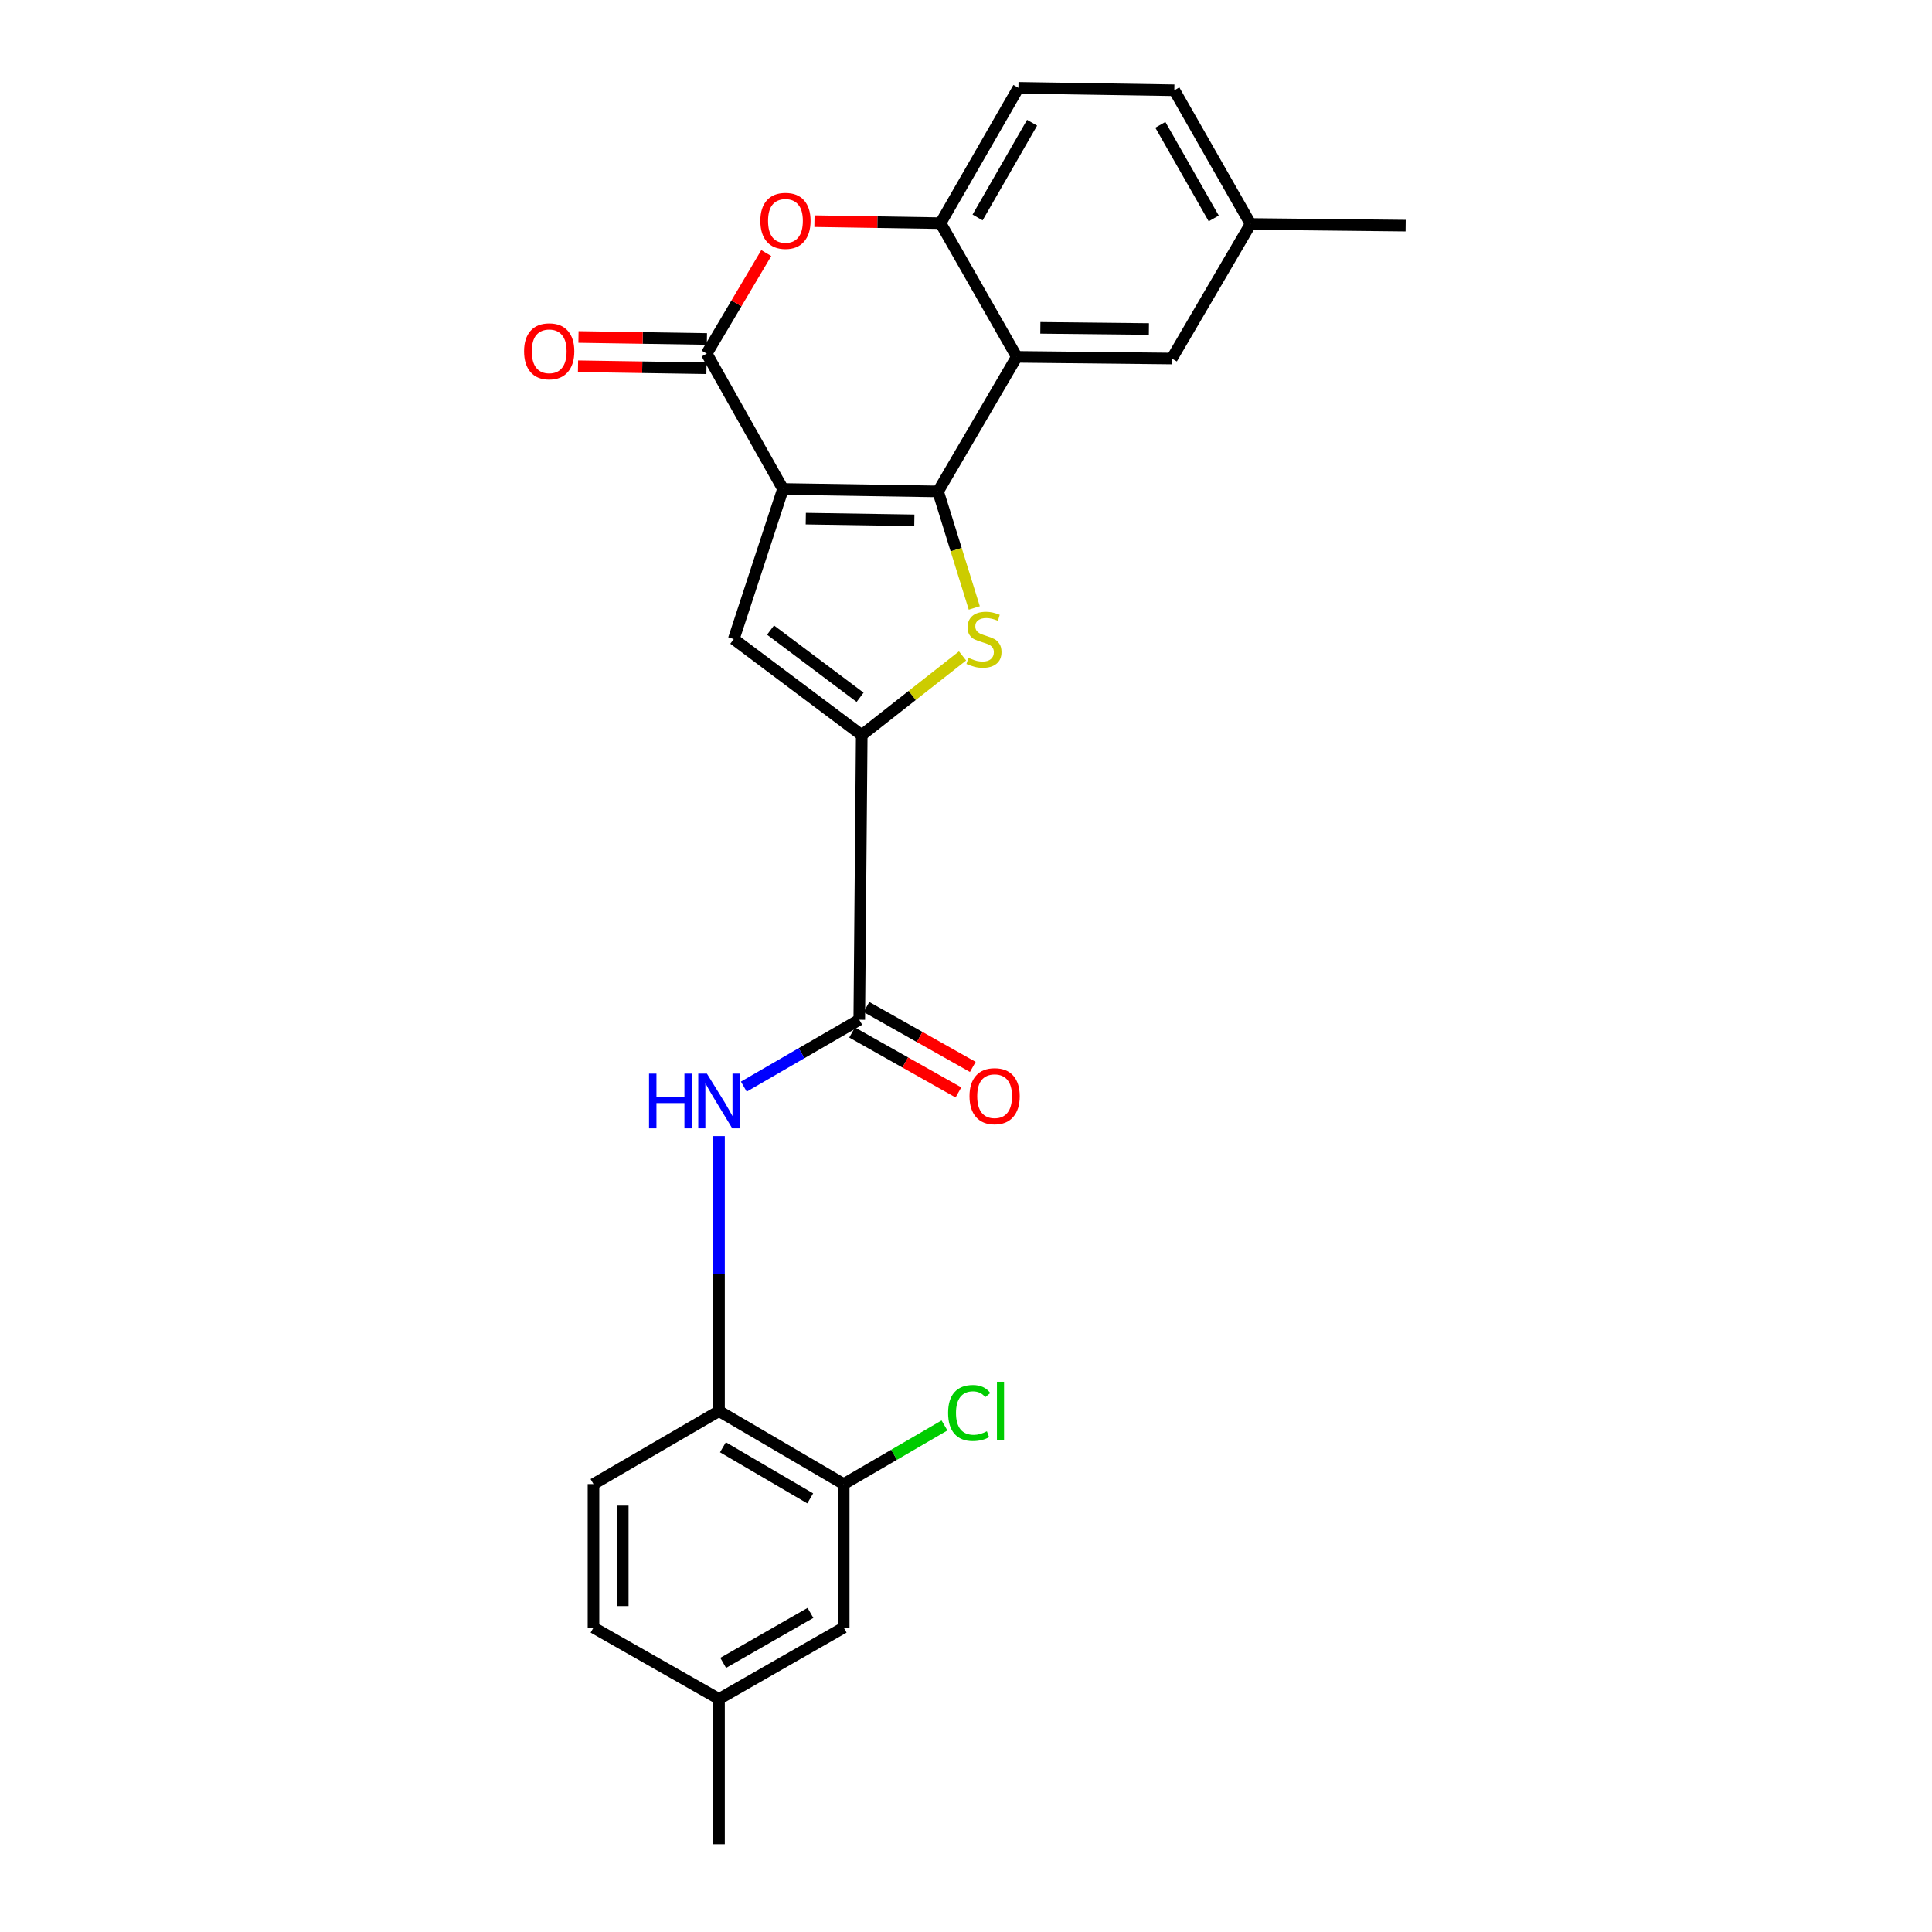 <?xml version='1.0' encoding='iso-8859-1'?>
<svg version='1.1' baseProfile='full'
              xmlns='http://www.w3.org/2000/svg'
                      xmlns:rdkit='http://www.rdkit.org/xml'
                      xmlns:xlink='http://www.w3.org/1999/xlink'
                  xml:space='preserve'
width='1000px' height='1000px' viewBox='0 0 1000 1000'>
<!-- END OF HEADER -->
<rect style='opacity:1.0;fill:#FFFFFF;stroke:none' width='1000' height='1000' x='0' y='0'> </rect>
<path class='bond-0' d='M 405.27,253.094 L 485.536,254.357' style='fill:none;fill-rule:evenodd;stroke:#000000;stroke-width:6px;stroke-linecap:butt;stroke-linejoin:miter;stroke-opacity:1' />
<path class='bond-0' d='M 417.072,268.429 L 473.258,269.313' style='fill:none;fill-rule:evenodd;stroke:#000000;stroke-width:6px;stroke-linecap:butt;stroke-linejoin:miter;stroke-opacity:1' />
<path class='bond-2' d='M 405.27,253.094 L 365.777,183.028' style='fill:none;fill-rule:evenodd;stroke:#000000;stroke-width:6px;stroke-linecap:butt;stroke-linejoin:miter;stroke-opacity:1' />
<path class='bond-4' d='M 405.27,253.094 L 379.797,330.793' style='fill:none;fill-rule:evenodd;stroke:#000000;stroke-width:6px;stroke-linecap:butt;stroke-linejoin:miter;stroke-opacity:1' />
<path class='bond-1' d='M 485.536,254.357 L 494.912,284.514' style='fill:none;fill-rule:evenodd;stroke:#000000;stroke-width:6px;stroke-linecap:butt;stroke-linejoin:miter;stroke-opacity:1' />
<path class='bond-1' d='M 494.912,284.514 L 504.288,314.672' style='fill:none;fill-rule:evenodd;stroke:#CCCC00;stroke-width:6px;stroke-linecap:butt;stroke-linejoin:miter;stroke-opacity:1' />
<path class='bond-5' d='M 485.536,254.357 L 526.283,184.711' style='fill:none;fill-rule:evenodd;stroke:#000000;stroke-width:6px;stroke-linecap:butt;stroke-linejoin:miter;stroke-opacity:1' />
<path class='bond-25' d='M 498.209,339.505 L 472.122,359.995' style='fill:none;fill-rule:evenodd;stroke:#CCCC00;stroke-width:6px;stroke-linecap:butt;stroke-linejoin:miter;stroke-opacity:1' />
<path class='bond-25' d='M 472.122,359.995 L 446.034,380.486' style='fill:none;fill-rule:evenodd;stroke:#000000;stroke-width:6px;stroke-linecap:butt;stroke-linejoin:miter;stroke-opacity:1' />
<path class='bond-6' d='M 365.777,183.028 L 381.197,157.01' style='fill:none;fill-rule:evenodd;stroke:#000000;stroke-width:6px;stroke-linecap:butt;stroke-linejoin:miter;stroke-opacity:1' />
<path class='bond-6' d='M 381.197,157.01 L 396.617,130.992' style='fill:none;fill-rule:evenodd;stroke:#FF0000;stroke-width:6px;stroke-linecap:butt;stroke-linejoin:miter;stroke-opacity:1' />
<path class='bond-13' d='M 365.895,175.455 L 332.655,174.937' style='fill:none;fill-rule:evenodd;stroke:#000000;stroke-width:6px;stroke-linecap:butt;stroke-linejoin:miter;stroke-opacity:1' />
<path class='bond-13' d='M 332.655,174.937 L 299.414,174.419' style='fill:none;fill-rule:evenodd;stroke:#FF0000;stroke-width:6px;stroke-linecap:butt;stroke-linejoin:miter;stroke-opacity:1' />
<path class='bond-13' d='M 365.659,190.601 L 332.419,190.083' style='fill:none;fill-rule:evenodd;stroke:#000000;stroke-width:6px;stroke-linecap:butt;stroke-linejoin:miter;stroke-opacity:1' />
<path class='bond-13' d='M 332.419,190.083 L 299.178,189.565' style='fill:none;fill-rule:evenodd;stroke:#FF0000;stroke-width:6px;stroke-linecap:butt;stroke-linejoin:miter;stroke-opacity:1' />
<path class='bond-3' d='M 446.034,380.486 L 379.797,330.793' style='fill:none;fill-rule:evenodd;stroke:#000000;stroke-width:6px;stroke-linecap:butt;stroke-linejoin:miter;stroke-opacity:1' />
<path class='bond-3' d='M 445.189,360.915 L 398.823,326.13' style='fill:none;fill-rule:evenodd;stroke:#000000;stroke-width:6px;stroke-linecap:butt;stroke-linejoin:miter;stroke-opacity:1' />
<path class='bond-7' d='M 446.034,380.486 L 444.755,527.813' style='fill:none;fill-rule:evenodd;stroke:#000000;stroke-width:6px;stroke-linecap:butt;stroke-linejoin:miter;stroke-opacity:1' />
<path class='bond-12' d='M 526.283,184.711 L 606.548,185.578' style='fill:none;fill-rule:evenodd;stroke:#000000;stroke-width:6px;stroke-linecap:butt;stroke-linejoin:miter;stroke-opacity:1' />
<path class='bond-12' d='M 538.486,169.695 L 594.672,170.301' style='fill:none;fill-rule:evenodd;stroke:#000000;stroke-width:6px;stroke-linecap:butt;stroke-linejoin:miter;stroke-opacity:1' />
<path class='bond-26' d='M 526.283,184.711 L 486.815,115.512' style='fill:none;fill-rule:evenodd;stroke:#000000;stroke-width:6px;stroke-linecap:butt;stroke-linejoin:miter;stroke-opacity:1' />
<path class='bond-8' d='M 421.556,114.472 L 454.185,114.992' style='fill:none;fill-rule:evenodd;stroke:#FF0000;stroke-width:6px;stroke-linecap:butt;stroke-linejoin:miter;stroke-opacity:1' />
<path class='bond-8' d='M 454.185,114.992 L 486.815,115.512' style='fill:none;fill-rule:evenodd;stroke:#000000;stroke-width:6px;stroke-linecap:butt;stroke-linejoin:miter;stroke-opacity:1' />
<path class='bond-9' d='M 444.755,527.813 L 414.874,545.124' style='fill:none;fill-rule:evenodd;stroke:#000000;stroke-width:6px;stroke-linecap:butt;stroke-linejoin:miter;stroke-opacity:1' />
<path class='bond-9' d='M 414.874,545.124 L 384.993,562.435' style='fill:none;fill-rule:evenodd;stroke:#0000FF;stroke-width:6px;stroke-linecap:butt;stroke-linejoin:miter;stroke-opacity:1' />
<path class='bond-14' d='M 441.036,534.411 L 468.56,549.923' style='fill:none;fill-rule:evenodd;stroke:#000000;stroke-width:6px;stroke-linecap:butt;stroke-linejoin:miter;stroke-opacity:1' />
<path class='bond-14' d='M 468.56,549.923 L 496.083,565.435' style='fill:none;fill-rule:evenodd;stroke:#FF0000;stroke-width:6px;stroke-linecap:butt;stroke-linejoin:miter;stroke-opacity:1' />
<path class='bond-14' d='M 448.474,521.215 L 475.997,536.727' style='fill:none;fill-rule:evenodd;stroke:#000000;stroke-width:6px;stroke-linecap:butt;stroke-linejoin:miter;stroke-opacity:1' />
<path class='bond-14' d='M 475.997,536.727 L 503.521,552.239' style='fill:none;fill-rule:evenodd;stroke:#FF0000;stroke-width:6px;stroke-linecap:butt;stroke-linejoin:miter;stroke-opacity:1' />
<path class='bond-16' d='M 486.815,115.512 L 527.133,45.455' style='fill:none;fill-rule:evenodd;stroke:#000000;stroke-width:6px;stroke-linecap:butt;stroke-linejoin:miter;stroke-opacity:1' />
<path class='bond-16' d='M 505.991,112.559 L 534.214,63.519' style='fill:none;fill-rule:evenodd;stroke:#000000;stroke-width:6px;stroke-linecap:butt;stroke-linejoin:miter;stroke-opacity:1' />
<path class='bond-10' d='M 372.156,588.045 L 372.156,659.207' style='fill:none;fill-rule:evenodd;stroke:#0000FF;stroke-width:6px;stroke-linecap:butt;stroke-linejoin:miter;stroke-opacity:1' />
<path class='bond-10' d='M 372.156,659.207 L 372.156,730.37' style='fill:none;fill-rule:evenodd;stroke:#000000;stroke-width:6px;stroke-linecap:butt;stroke-linejoin:miter;stroke-opacity:1' />
<path class='bond-11' d='M 372.156,730.37 L 436.701,768.154' style='fill:none;fill-rule:evenodd;stroke:#000000;stroke-width:6px;stroke-linecap:butt;stroke-linejoin:miter;stroke-opacity:1' />
<path class='bond-11' d='M 374.185,749.11 L 419.367,775.559' style='fill:none;fill-rule:evenodd;stroke:#000000;stroke-width:6px;stroke-linecap:butt;stroke-linejoin:miter;stroke-opacity:1' />
<path class='bond-17' d='M 372.156,730.37 L 307.19,768.154' style='fill:none;fill-rule:evenodd;stroke:#000000;stroke-width:6px;stroke-linecap:butt;stroke-linejoin:miter;stroke-opacity:1' />
<path class='bond-15' d='M 436.701,768.154 L 436.701,842.445' style='fill:none;fill-rule:evenodd;stroke:#000000;stroke-width:6px;stroke-linecap:butt;stroke-linejoin:miter;stroke-opacity:1' />
<path class='bond-18' d='M 436.701,768.154 L 462.781,752.984' style='fill:none;fill-rule:evenodd;stroke:#000000;stroke-width:6px;stroke-linecap:butt;stroke-linejoin:miter;stroke-opacity:1' />
<path class='bond-18' d='M 462.781,752.984 L 488.861,737.814' style='fill:none;fill-rule:evenodd;stroke:#00CC00;stroke-width:6px;stroke-linecap:butt;stroke-linejoin:miter;stroke-opacity:1' />
<path class='bond-19' d='M 606.548,185.578 L 647.303,115.933' style='fill:none;fill-rule:evenodd;stroke:#000000;stroke-width:6px;stroke-linecap:butt;stroke-linejoin:miter;stroke-opacity:1' />
<path class='bond-28' d='M 436.701,842.445 L 372.156,879.388' style='fill:none;fill-rule:evenodd;stroke:#000000;stroke-width:6px;stroke-linecap:butt;stroke-linejoin:miter;stroke-opacity:1' />
<path class='bond-28' d='M 419.495,834.84 L 374.313,860.7' style='fill:none;fill-rule:evenodd;stroke:#000000;stroke-width:6px;stroke-linecap:butt;stroke-linejoin:miter;stroke-opacity:1' />
<path class='bond-21' d='M 527.133,45.455 L 607.827,46.717' style='fill:none;fill-rule:evenodd;stroke:#000000;stroke-width:6px;stroke-linecap:butt;stroke-linejoin:miter;stroke-opacity:1' />
<path class='bond-22' d='M 307.19,768.154 L 307.19,842.445' style='fill:none;fill-rule:evenodd;stroke:#000000;stroke-width:6px;stroke-linecap:butt;stroke-linejoin:miter;stroke-opacity:1' />
<path class='bond-22' d='M 322.337,779.298 L 322.337,831.301' style='fill:none;fill-rule:evenodd;stroke:#000000;stroke-width:6px;stroke-linecap:butt;stroke-linejoin:miter;stroke-opacity:1' />
<path class='bond-24' d='M 647.303,115.933 L 727.56,116.791' style='fill:none;fill-rule:evenodd;stroke:#000000;stroke-width:6px;stroke-linecap:butt;stroke-linejoin:miter;stroke-opacity:1' />
<path class='bond-27' d='M 647.303,115.933 L 607.827,46.717' style='fill:none;fill-rule:evenodd;stroke:#000000;stroke-width:6px;stroke-linecap:butt;stroke-linejoin:miter;stroke-opacity:1' />
<path class='bond-27' d='M 628.224,113.055 L 600.591,64.604' style='fill:none;fill-rule:evenodd;stroke:#000000;stroke-width:6px;stroke-linecap:butt;stroke-linejoin:miter;stroke-opacity:1' />
<path class='bond-20' d='M 372.156,879.388 L 307.19,842.445' style='fill:none;fill-rule:evenodd;stroke:#000000;stroke-width:6px;stroke-linecap:butt;stroke-linejoin:miter;stroke-opacity:1' />
<path class='bond-23' d='M 372.156,879.388 L 372.156,954.545' style='fill:none;fill-rule:evenodd;stroke:#000000;stroke-width:6px;stroke-linecap:butt;stroke-linejoin:miter;stroke-opacity:1' />
<path  class='atom-2' d='M 501.3 340.513
Q 501.62 340.633, 502.94 341.193
Q 504.26 341.753, 505.7 342.113
Q 507.18 342.433, 508.62 342.433
Q 511.3 342.433, 512.86 341.153
Q 514.42 339.833, 514.42 337.553
Q 514.42 335.993, 513.62 335.033
Q 512.86 334.073, 511.66 333.553
Q 510.46 333.033, 508.46 332.433
Q 505.94 331.673, 504.42 330.953
Q 502.94 330.233, 501.86 328.713
Q 500.82 327.193, 500.82 324.633
Q 500.82 321.073, 503.22 318.873
Q 505.66 316.673, 510.46 316.673
Q 513.74 316.673, 517.46 318.233
L 516.54 321.313
Q 513.14 319.913, 510.58 319.913
Q 507.82 319.913, 506.3 321.073
Q 504.78 322.193, 504.82 324.153
Q 504.82 325.673, 505.58 326.593
Q 506.38 327.513, 507.5 328.033
Q 508.66 328.553, 510.58 329.153
Q 513.14 329.953, 514.66 330.753
Q 516.18 331.553, 517.26 333.193
Q 518.38 334.793, 518.38 337.553
Q 518.38 341.473, 515.74 343.593
Q 513.14 345.673, 508.78 345.673
Q 506.26 345.673, 504.34 345.113
Q 502.46 344.593, 500.22 343.673
L 501.3 340.513
' fill='#CCCC00'/>
<path  class='atom-7' d='M 393.549 114.313
Q 393.549 107.513, 396.909 103.713
Q 400.269 99.913, 406.549 99.913
Q 412.829 99.913, 416.189 103.713
Q 419.549 107.513, 419.549 114.313
Q 419.549 121.193, 416.149 125.113
Q 412.749 128.993, 406.549 128.993
Q 400.309 128.993, 396.909 125.113
Q 393.549 121.233, 393.549 114.313
M 406.549 125.793
Q 410.869 125.793, 413.189 122.913
Q 415.549 119.993, 415.549 114.313
Q 415.549 108.753, 413.189 105.953
Q 410.869 103.113, 406.549 103.113
Q 402.229 103.113, 399.869 105.913
Q 397.549 108.713, 397.549 114.313
Q 397.549 120.033, 399.869 122.913
Q 402.229 125.793, 406.549 125.793
' fill='#FF0000'/>
<path  class='atom-10' d='M 335.936 555.712
L 339.776 555.712
L 339.776 567.752
L 354.256 567.752
L 354.256 555.712
L 358.096 555.712
L 358.096 584.032
L 354.256 584.032
L 354.256 570.952
L 339.776 570.952
L 339.776 584.032
L 335.936 584.032
L 335.936 555.712
' fill='#0000FF'/>
<path  class='atom-10' d='M 365.896 555.712
L 375.176 570.712
Q 376.096 572.192, 377.576 574.872
Q 379.056 577.552, 379.136 577.712
L 379.136 555.712
L 382.896 555.712
L 382.896 584.032
L 379.016 584.032
L 369.056 567.632
Q 367.896 565.712, 366.656 563.512
Q 365.456 561.312, 365.096 560.632
L 365.096 584.032
L 361.416 584.032
L 361.416 555.712
L 365.896 555.712
' fill='#0000FF'/>
<path  class='atom-14' d='M 271.258 181.838
Q 271.258 175.038, 274.618 171.238
Q 277.978 167.438, 284.258 167.438
Q 290.538 167.438, 293.898 171.238
Q 297.258 175.038, 297.258 181.838
Q 297.258 188.718, 293.858 192.638
Q 290.458 196.518, 284.258 196.518
Q 278.018 196.518, 274.618 192.638
Q 271.258 188.758, 271.258 181.838
M 284.258 193.318
Q 288.578 193.318, 290.898 190.438
Q 293.258 187.518, 293.258 181.838
Q 293.258 176.278, 290.898 173.478
Q 288.578 170.638, 284.258 170.638
Q 279.938 170.638, 277.578 173.438
Q 275.258 176.238, 275.258 181.838
Q 275.258 187.558, 277.578 190.438
Q 279.938 193.318, 284.258 193.318
' fill='#FF0000'/>
<path  class='atom-15' d='M 501.813 567.377
Q 501.813 560.577, 505.173 556.777
Q 508.533 552.977, 514.813 552.977
Q 521.093 552.977, 524.453 556.777
Q 527.813 560.577, 527.813 567.377
Q 527.813 574.257, 524.413 578.177
Q 521.013 582.057, 514.813 582.057
Q 508.573 582.057, 505.173 578.177
Q 501.813 574.297, 501.813 567.377
M 514.813 578.857
Q 519.133 578.857, 521.453 575.977
Q 523.813 573.057, 523.813 567.377
Q 523.813 561.817, 521.453 559.017
Q 519.133 556.177, 514.813 556.177
Q 510.493 556.177, 508.133 558.977
Q 505.813 561.777, 505.813 567.377
Q 505.813 573.097, 508.133 575.977
Q 510.493 578.857, 514.813 578.857
' fill='#FF0000'/>
<path  class='atom-19' d='M 490.739 731.35
Q 490.739 724.31, 494.019 720.63
Q 497.339 716.91, 503.619 716.91
Q 509.459 716.91, 512.579 721.03
L 509.939 723.19
Q 507.659 720.19, 503.619 720.19
Q 499.339 720.19, 497.059 723.07
Q 494.819 725.91, 494.819 731.35
Q 494.819 736.95, 497.139 739.83
Q 499.499 742.71, 504.059 742.71
Q 507.179 742.71, 510.819 740.83
L 511.939 743.83
Q 510.459 744.79, 508.219 745.35
Q 505.979 745.91, 503.499 745.91
Q 497.339 745.91, 494.019 742.15
Q 490.739 738.39, 490.739 731.35
' fill='#00CC00'/>
<path  class='atom-19' d='M 516.019 715.19
L 519.699 715.19
L 519.699 745.55
L 516.019 745.55
L 516.019 715.19
' fill='#00CC00'/>
</svg>
